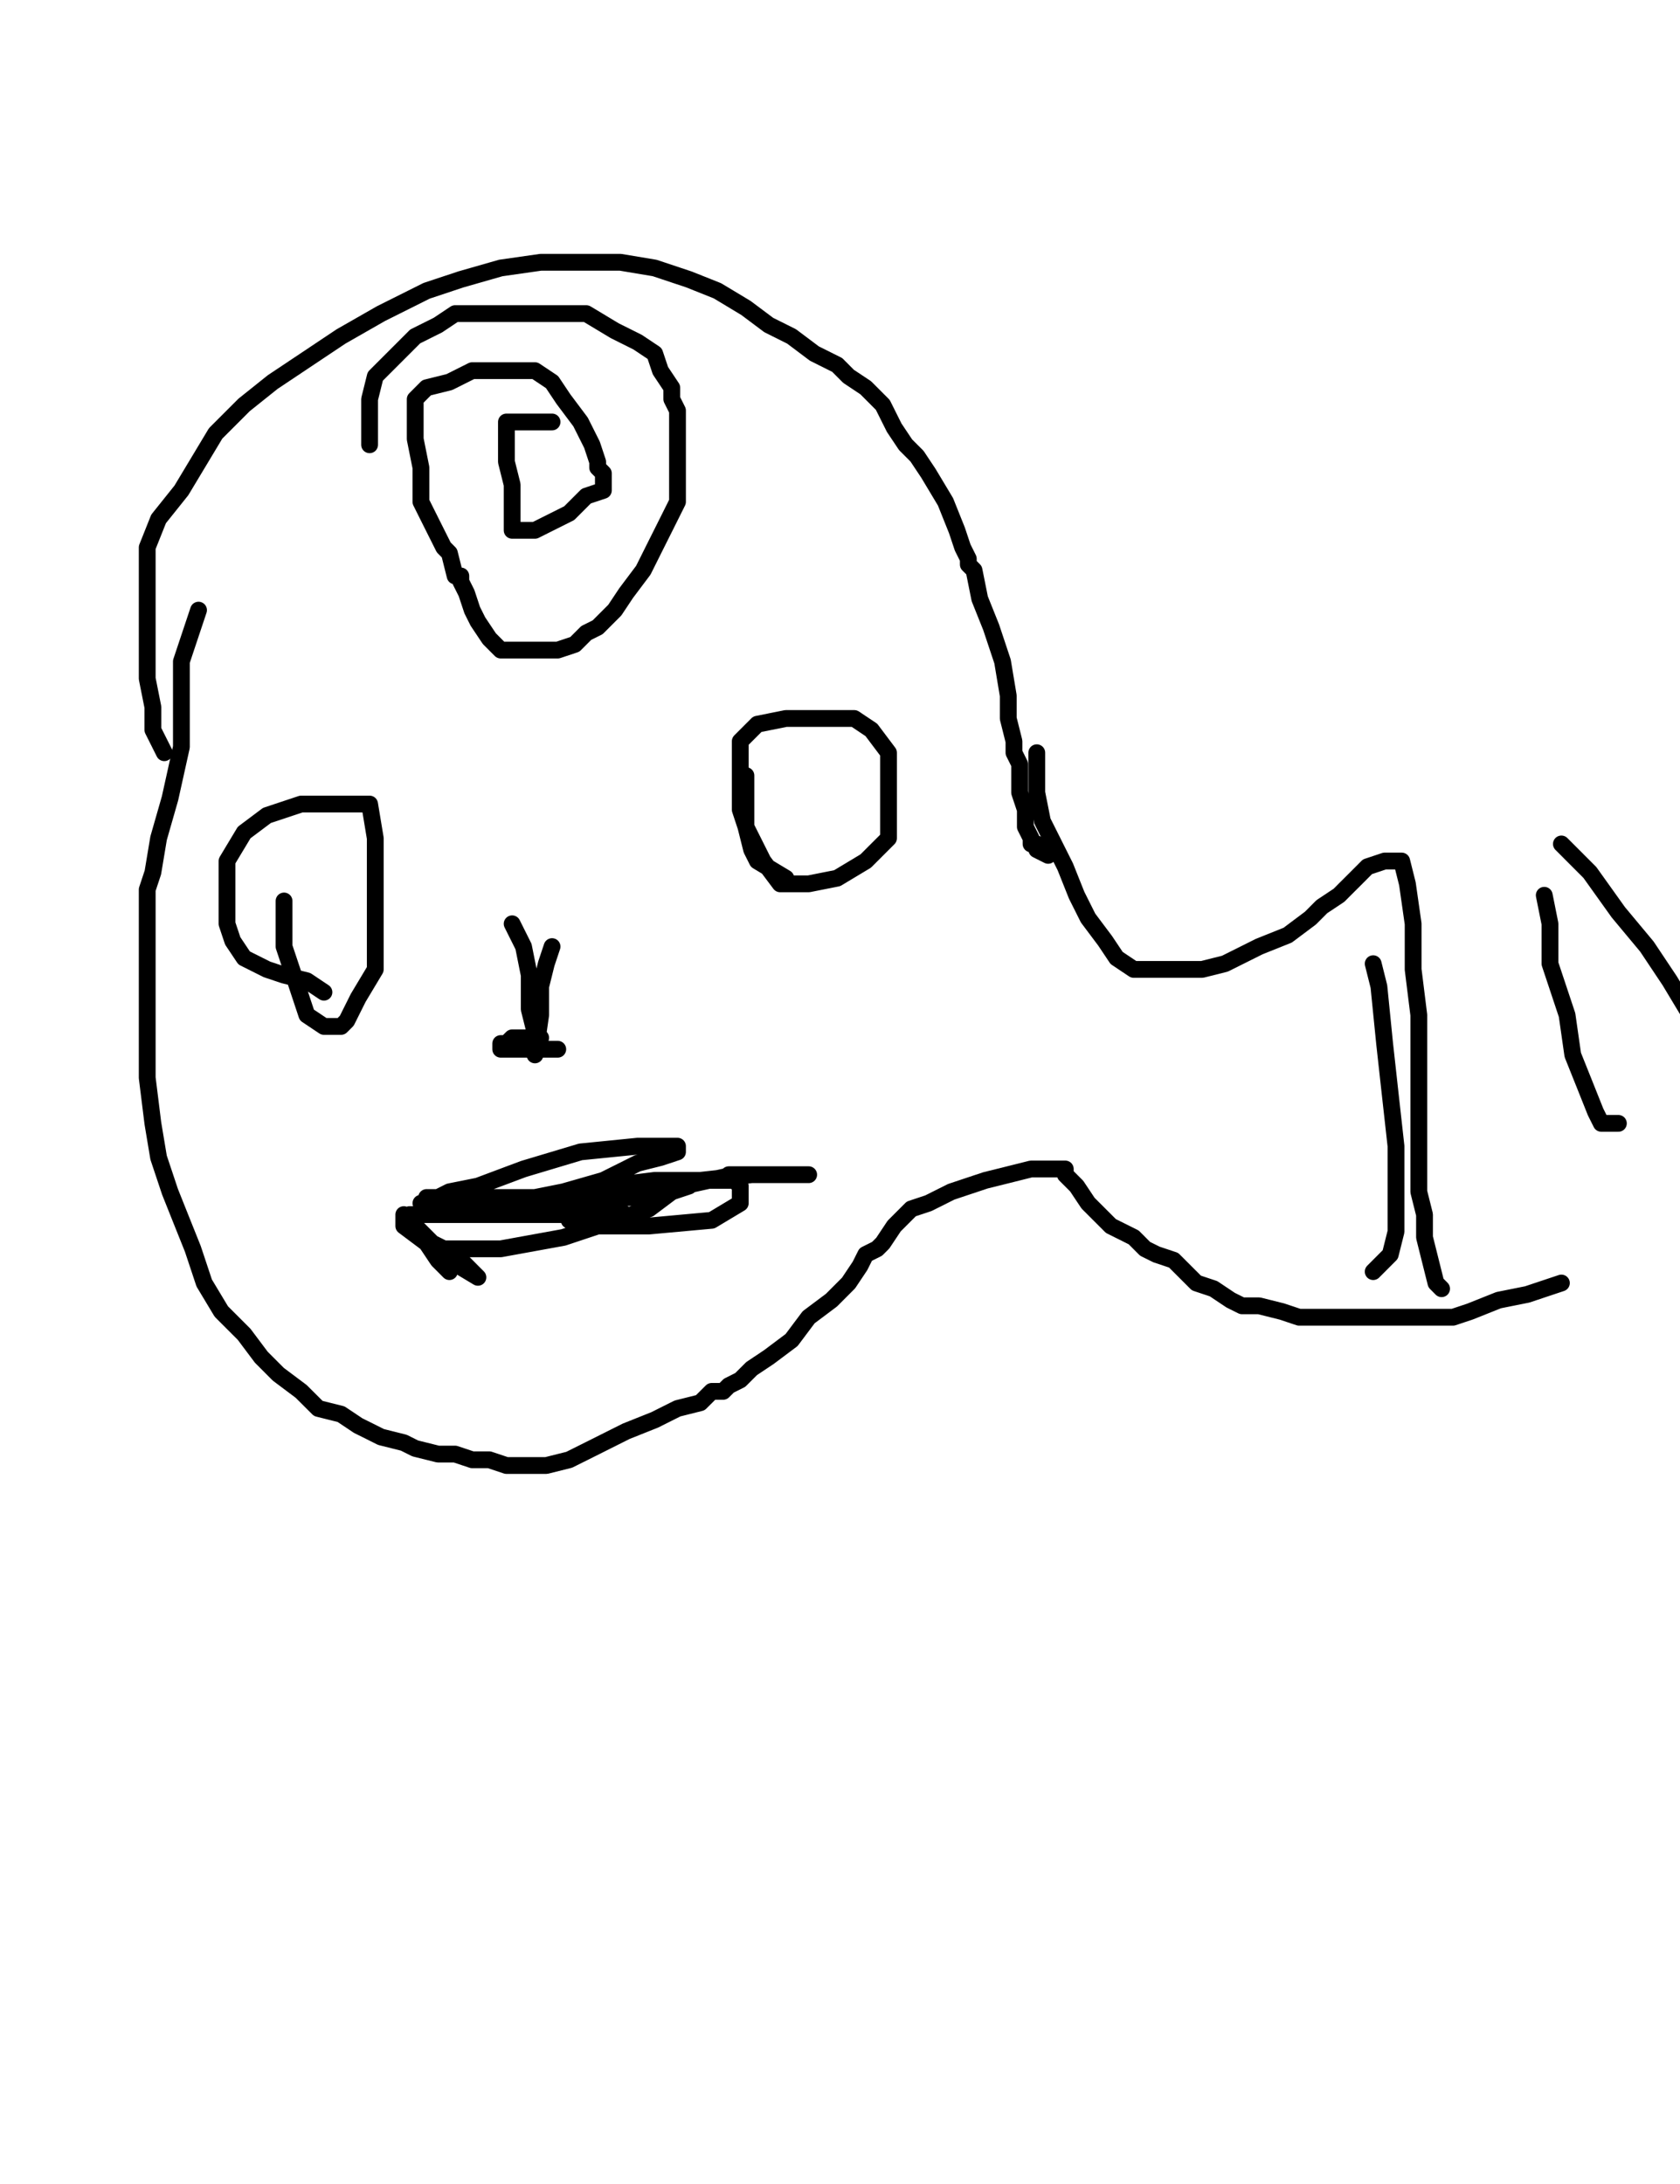 <?xml version="1.0" encoding="utf-8" ?>
<svg baseProfile="full" height="520" version="1.1" width="400" xmlns="http://www.w3.org/2000/svg" xmlns:ev="http://www.w3.org/2001/xml-events" xmlns:xlink="http://www.w3.org/1999/xlink"><defs><style type="text/css"><![CDATA[.path {fill: none; stroke-linejoin: round; stroke-linecap: round;}]]></style></defs><path class="path" d="M 77.13 236.24 L 73.06 233.52 L 67.63 232.17 L 63.56 230.81 L 58.13 228.09 L 55.41 224.02 L 54.05 219.95 L 54.05 215.87 L 54.05 210.44 L 54.05 205.01 L 58.13 198.22 L 63.56 194.15 L 71.70 191.44 L 77.13 191.44 L 83.92 191.44 L 88.00 191.44 L 89.35 199.58 L 89.35 210.44 L 89.35 221.31 L 89.35 230.81 L 85.28 237.60 L 82.57 243.03 L 81.21 244.39 L 77.13 244.39 L 73.06 241.67 L 70.35 233.52 L 67.63 225.38 L 67.63 219.95 L 67.63 214.52" stroke="#000000" stroke-width="4" /><path class="path" d="M 187.11 209.09 L 180.32 205.01 L 178.96 202.30 L 177.60 196.87 L 176.25 192.79 L 176.25 186.01 L 176.25 180.57 L 176.25 176.50 L 180.32 172.43 L 187.11 171.07 L 193.90 171.07 L 203.40 171.07 L 207.47 173.79 L 211.55 179.22 L 211.55 184.65 L 211.55 192.79 L 211.55 199.58 L 206.12 205.01 L 199.33 209.09 L 192.54 210.44 L 185.75 210.44 L 181.68 205.01 L 177.60 196.87 L 177.60 184.65" stroke="#000000" stroke-width="4" /><path class="path" d="M 39.12 179.22 L 36.40 173.79 L 36.40 168.36 L 35.05 161.57 L 35.05 156.14 L 35.05 150.70 L 35.05 146.63 L 35.05 142.56 L 35.05 135.77 L 35.05 130.34 L 37.76 123.55 L 43.19 116.76 L 47.27 109.97 L 51.34 103.19 L 58.13 96.40 L 64.92 90.97 L 73.06 85.54 L 81.21 80.10 L 90.71 74.67 L 101.57 69.24 L 109.72 66.53 L 119.22 63.81 L 128.73 62.45 L 138.23 62.45 L 147.73 62.45 L 155.88 63.81 L 164.03 66.53 L 170.82 69.24 L 177.60 73.32 L 183.04 77.39 L 188.47 80.10 L 193.90 84.18 L 199.33 86.89 L 202.04 89.61 L 206.12 92.32 L 210.19 96.40 L 212.90 101.83 L 215.62 105.90 L 218.34 108.62 L 221.05 112.69 L 225.12 119.48 L 227.84 126.27 L 229.20 130.34 L 230.55 133.05 L 230.55 134.41 L 231.91 135.77 L 233.27 142.56 L 235.99 149.35 L 238.70 157.49 L 240.06 165.64 L 240.06 171.07 L 241.42 176.50 L 241.42 179.22 L 242.77 181.93 L 242.77 183.29 L 242.77 188.72 L 244.13 192.79 L 244.13 196.87 L 245.49 199.58 L 245.49 200.94 L 246.85 200.94 L 246.85 202.30 L 249.56 203.66" stroke="#000000" stroke-width="4" /><path class="path" d="M 246.85 179.22 L 246.85 183.29 L 246.85 188.72 L 248.20 195.51 L 250.92 200.94 L 253.64 206.37 L 256.35 213.16 L 259.07 218.59 L 263.14 224.02 L 265.86 228.09 L 269.93 230.81 L 274.00 230.81 L 279.43 230.81 L 286.22 230.81 L 291.65 229.45 L 299.80 225.38 L 306.59 222.66 L 312.02 218.59 L 314.73 215.87 L 318.81 213.16 L 320.16 211.80 L 322.88 209.09 L 325.59 206.37 L 329.67 205.01 L 331.02 205.01 L 332.38 205.01 L 333.74 205.01 L 335.10 210.44 L 336.46 219.95 L 336.46 230.81 L 337.81 241.67 L 337.81 251.17 L 337.81 259.32 L 337.81 268.83 L 337.81 276.97 L 337.81 283.76 L 339.17 289.19 L 339.17 294.62 L 340.53 300.05 L 341.89 305.48 L 343.24 306.84" stroke="#000000" stroke-width="4" /><path class="path" d="M 367.68 213.16 L 369.04 219.95 L 369.04 229.45 L 373.11 241.67 L 374.47 251.17 L 377.19 257.96 L 379.90 264.75 L 381.26 267.47 L 385.33 267.47" stroke="#000000" stroke-width="4" /><path class="path" d="M 371.76 200.94 L 378.54 207.73 L 385.33 217.23 L 392.12 225.38 L 397.55 233.52 L 401.63 240.31 L 409.77 247.10 L 416.56 251.17" stroke="#000000" stroke-width="4" /><path class="path" d="M 326.95 229.45 L 328.31 234.88 L 329.67 248.46 L 331.02 260.68 L 332.38 272.90 L 332.38 285.12 L 332.38 293.26 L 331.02 298.69 L 326.95 302.77" stroke="#000000" stroke-width="4" /><path class="path" d="M 47.27 145.27 L 43.19 157.49 L 43.19 167.00 L 43.19 177.86 L 40.48 190.08 L 37.76 199.58 L 36.40 207.73 L 35.05 211.80 L 35.05 214.52 L 35.05 215.87 L 35.05 218.59 L 35.05 226.74 L 35.05 236.24 L 35.05 247.10 L 35.05 256.61 L 36.40 267.47 L 37.76 275.61 L 40.48 283.76 L 43.19 290.55 L 45.91 297.34 L 48.62 305.48 L 52.70 312.27 L 58.13 317.70 L 62.20 323.13 L 66.27 327.21 L 71.70 331.28 L 75.78 335.35 L 81.21 336.71 L 85.28 339.43 L 88.00 340.78 L 90.71 342.14 L 96.14 343.50 L 98.86 344.86 L 104.29 346.21 L 108.36 346.21 L 112.43 347.57 L 116.51 347.57 L 120.58 348.93 L 124.65 348.93 L 130.08 348.93 L 135.52 347.57 L 140.95 344.86 L 149.09 340.78 L 155.88 338.07 L 161.31 335.35 L 166.74 333.99 L 169.46 331.28 L 172.17 331.28 L 173.53 329.92 L 176.25 328.56 L 178.96 325.85 L 183.04 323.13 L 188.47 319.06 L 192.54 313.63 L 197.97 309.56 L 202.04 305.48 L 204.76 301.41 L 206.12 298.69 L 208.83 297.34 L 210.19 295.98 L 212.90 291.91 L 214.26 290.55 L 215.62 289.19 L 216.98 287.83 L 221.05 286.48 L 226.48 283.76 L 230.55 282.40 L 234.63 281.04 L 240.06 279.69 L 245.49 278.33 L 249.56 278.33 L 252.28 278.33 L 253.64 278.33 L 253.64 279.69 L 256.35 282.40 L 259.07 286.48 L 264.50 291.91 L 269.93 294.62 L 272.64 297.34 L 275.36 298.69 L 279.43 300.05 L 282.15 302.77 L 284.86 305.48 L 288.94 306.84 L 293.01 309.56 L 295.72 310.91 L 299.80 310.91 L 305.23 312.27 L 309.30 313.63 L 316.09 313.63 L 321.52 313.63 L 328.31 313.63 L 335.10 313.63 L 340.53 313.63 L 345.96 313.63 L 350.03 312.27 L 356.82 309.56 L 363.61 308.20 L 371.76 305.48" stroke="#000000" stroke-width="4" /><path class="path" d="M 88.00 105.90 L 88.00 99.11 L 88.00 95.04 L 89.35 89.61 L 94.78 84.18 L 98.86 80.10 L 104.29 77.39 L 108.36 74.67 L 112.43 74.67 L 115.15 74.67 L 120.58 74.67 L 126.01 74.67 L 131.44 74.67 L 139.59 74.67 L 146.38 78.75 L 151.81 81.46 L 155.88 84.18 L 157.24 88.25 L 159.95 92.32 L 159.95 95.04 L 161.31 97.75 L 161.31 103.19 L 161.31 108.62 L 161.31 114.05 L 161.31 119.48 L 158.60 124.91 L 155.88 130.34 L 153.17 135.77 L 149.09 141.20 L 146.38 145.27 L 142.30 149.35 L 139.59 150.70 L 136.87 153.42 L 132.80 154.78 L 128.73 154.78 L 124.65 154.78 L 123.30 154.78 L 121.94 154.78 L 119.22 154.78 L 116.51 152.06 L 113.79 147.99 L 112.43 145.27 L 111.08 141.20 L 109.72 138.49 L 109.72 137.13 L 108.36 137.13 L 107.00 131.70 L 105.65 130.34 L 102.93 124.91 L 101.57 122.19 L 100.22 119.48 L 100.22 118.12 L 100.22 115.40 L 100.22 111.33 L 98.86 104.54 L 98.86 100.47 L 98.86 99.11 L 98.86 97.75 L 98.86 96.40 L 98.86 95.04 L 101.57 92.32 L 107.00 90.97 L 112.43 88.25 L 117.87 88.25 L 121.94 88.25 L 123.30 88.25 L 124.65 88.25 L 126.01 88.25 L 127.37 88.25 L 131.44 90.97 L 134.16 95.04 L 138.23 100.47 L 140.95 105.90 L 142.30 109.97 L 142.30 111.33 L 143.66 112.69 L 143.66 114.05 L 143.66 115.40 L 143.66 116.76 L 139.59 118.12 L 135.52 122.19 L 130.08 124.91 L 127.37 126.27 L 124.65 126.27 L 123.30 126.27 L 121.94 126.27 L 121.94 124.91 L 121.94 120.84 L 121.94 115.40 L 120.58 109.97 L 120.58 105.90 L 120.58 103.19 L 120.58 100.47 L 121.94 100.47 L 126.01 100.47 L 131.44 100.47" stroke="#000000" stroke-width="4" /><path class="path" d="M 121.94 219.95 L 124.65 225.38 L 126.01 232.17 L 126.01 240.31 L 127.37 245.74 L 127.37 248.46 L 127.37 249.82 L 127.37 251.17 L 128.73 241.67 L 128.73 234.88 L 130.08 229.45 L 131.44 225.38" stroke="#000000" stroke-width="4" /><path class="path" d="M 120.58 248.46 L 123.30 247.10 L 124.65 247.10 L 127.37 247.10 L 128.73 247.10 L 126.01 247.10 L 121.94 247.10 L 120.58 248.46 L 119.22 248.46 L 119.22 249.82 L 121.94 249.82 L 132.80 249.82" stroke="#000000" stroke-width="4" /><path class="path" d="M 100.22 286.48 L 104.29 286.48 L 113.79 286.48 L 124.65 286.48 L 132.80 286.48 L 140.95 286.48 L 147.73 285.12 L 150.45 285.12 L 151.81 285.12 L 143.66 285.12 L 135.52 285.12 L 127.37 285.12 L 120.58 285.12 L 116.51 285.12 L 113.79 286.48 L 120.58 286.48 L 134.16 283.76 L 143.66 281.04 L 151.81 276.97 L 157.24 275.61 L 161.31 274.26 L 161.31 272.90 L 159.95 272.90 L 151.81 272.90 L 138.23 274.26 L 124.65 278.33 L 113.79 282.40 L 107.00 283.76 L 104.29 285.12 L 101.57 285.12 L 107.00 285.12 L 120.58 285.12 L 131.44 286.48 L 139.59 287.83 L 145.02 287.83 L 149.09 289.19 L 142.30 289.19 L 130.08 289.19 L 117.87 289.19 L 108.36 289.19 L 101.57 289.19 L 98.86 289.19 L 97.50 289.19 L 97.50 290.55 L 102.93 295.98 L 108.36 298.69 L 111.08 301.41 L 112.43 302.77 L 113.79 304.13 L 107.00 300.05 L 101.57 294.62 L 98.86 291.91 L 97.50 290.55 L 96.14 289.19 L 96.14 291.91 L 101.57 295.98 L 104.29 300.05 L 105.65 301.41 L 107.00 302.77 L 105.65 300.05 L 104.29 298.69 L 104.29 297.34 L 108.36 297.34 L 119.22 297.34 L 134.16 294.62 L 146.38 290.55 L 154.52 287.83 L 159.95 283.76 L 164.03 282.40 L 164.03 281.04 L 155.88 281.04 L 145.02 282.40 L 134.16 285.12 L 128.73 287.83 L 124.65 287.83 L 124.65 289.19 L 128.73 289.19 L 140.95 287.83 L 153.17 283.76 L 162.67 282.40 L 174.89 279.69 L 177.60 279.69 L 176.25 279.69 L 174.89 279.69 L 173.53 279.69 L 176.25 279.69 L 183.04 279.69 L 188.47 279.69 L 191.18 279.69 L 192.54 279.69 L 189.82 279.69 L 178.96 279.69 L 166.74 281.04 L 155.88 283.76 L 149.09 285.12 L 146.38 286.48 L 143.66 286.48 L 150.45 283.76 L 161.31 281.04 L 170.82 281.04 L 174.89 281.04 L 176.25 282.40 L 176.25 286.48 L 169.46 290.55 L 154.52 291.91 L 146.38 291.91 L 143.66 291.91 L 140.95 291.91 L 146.38 290.55 L 149.09 290.55 L 150.45 290.55 L 149.09 290.55 L 140.95 290.55 L 135.52 290.55" stroke="#000000" stroke-width="4" /><path class="path" d="M 242.77 526.79" stroke="#000000" stroke-width="4" /><path class="path" d="M 244.13 526.79" stroke="#000000" stroke-width="4" /></svg>